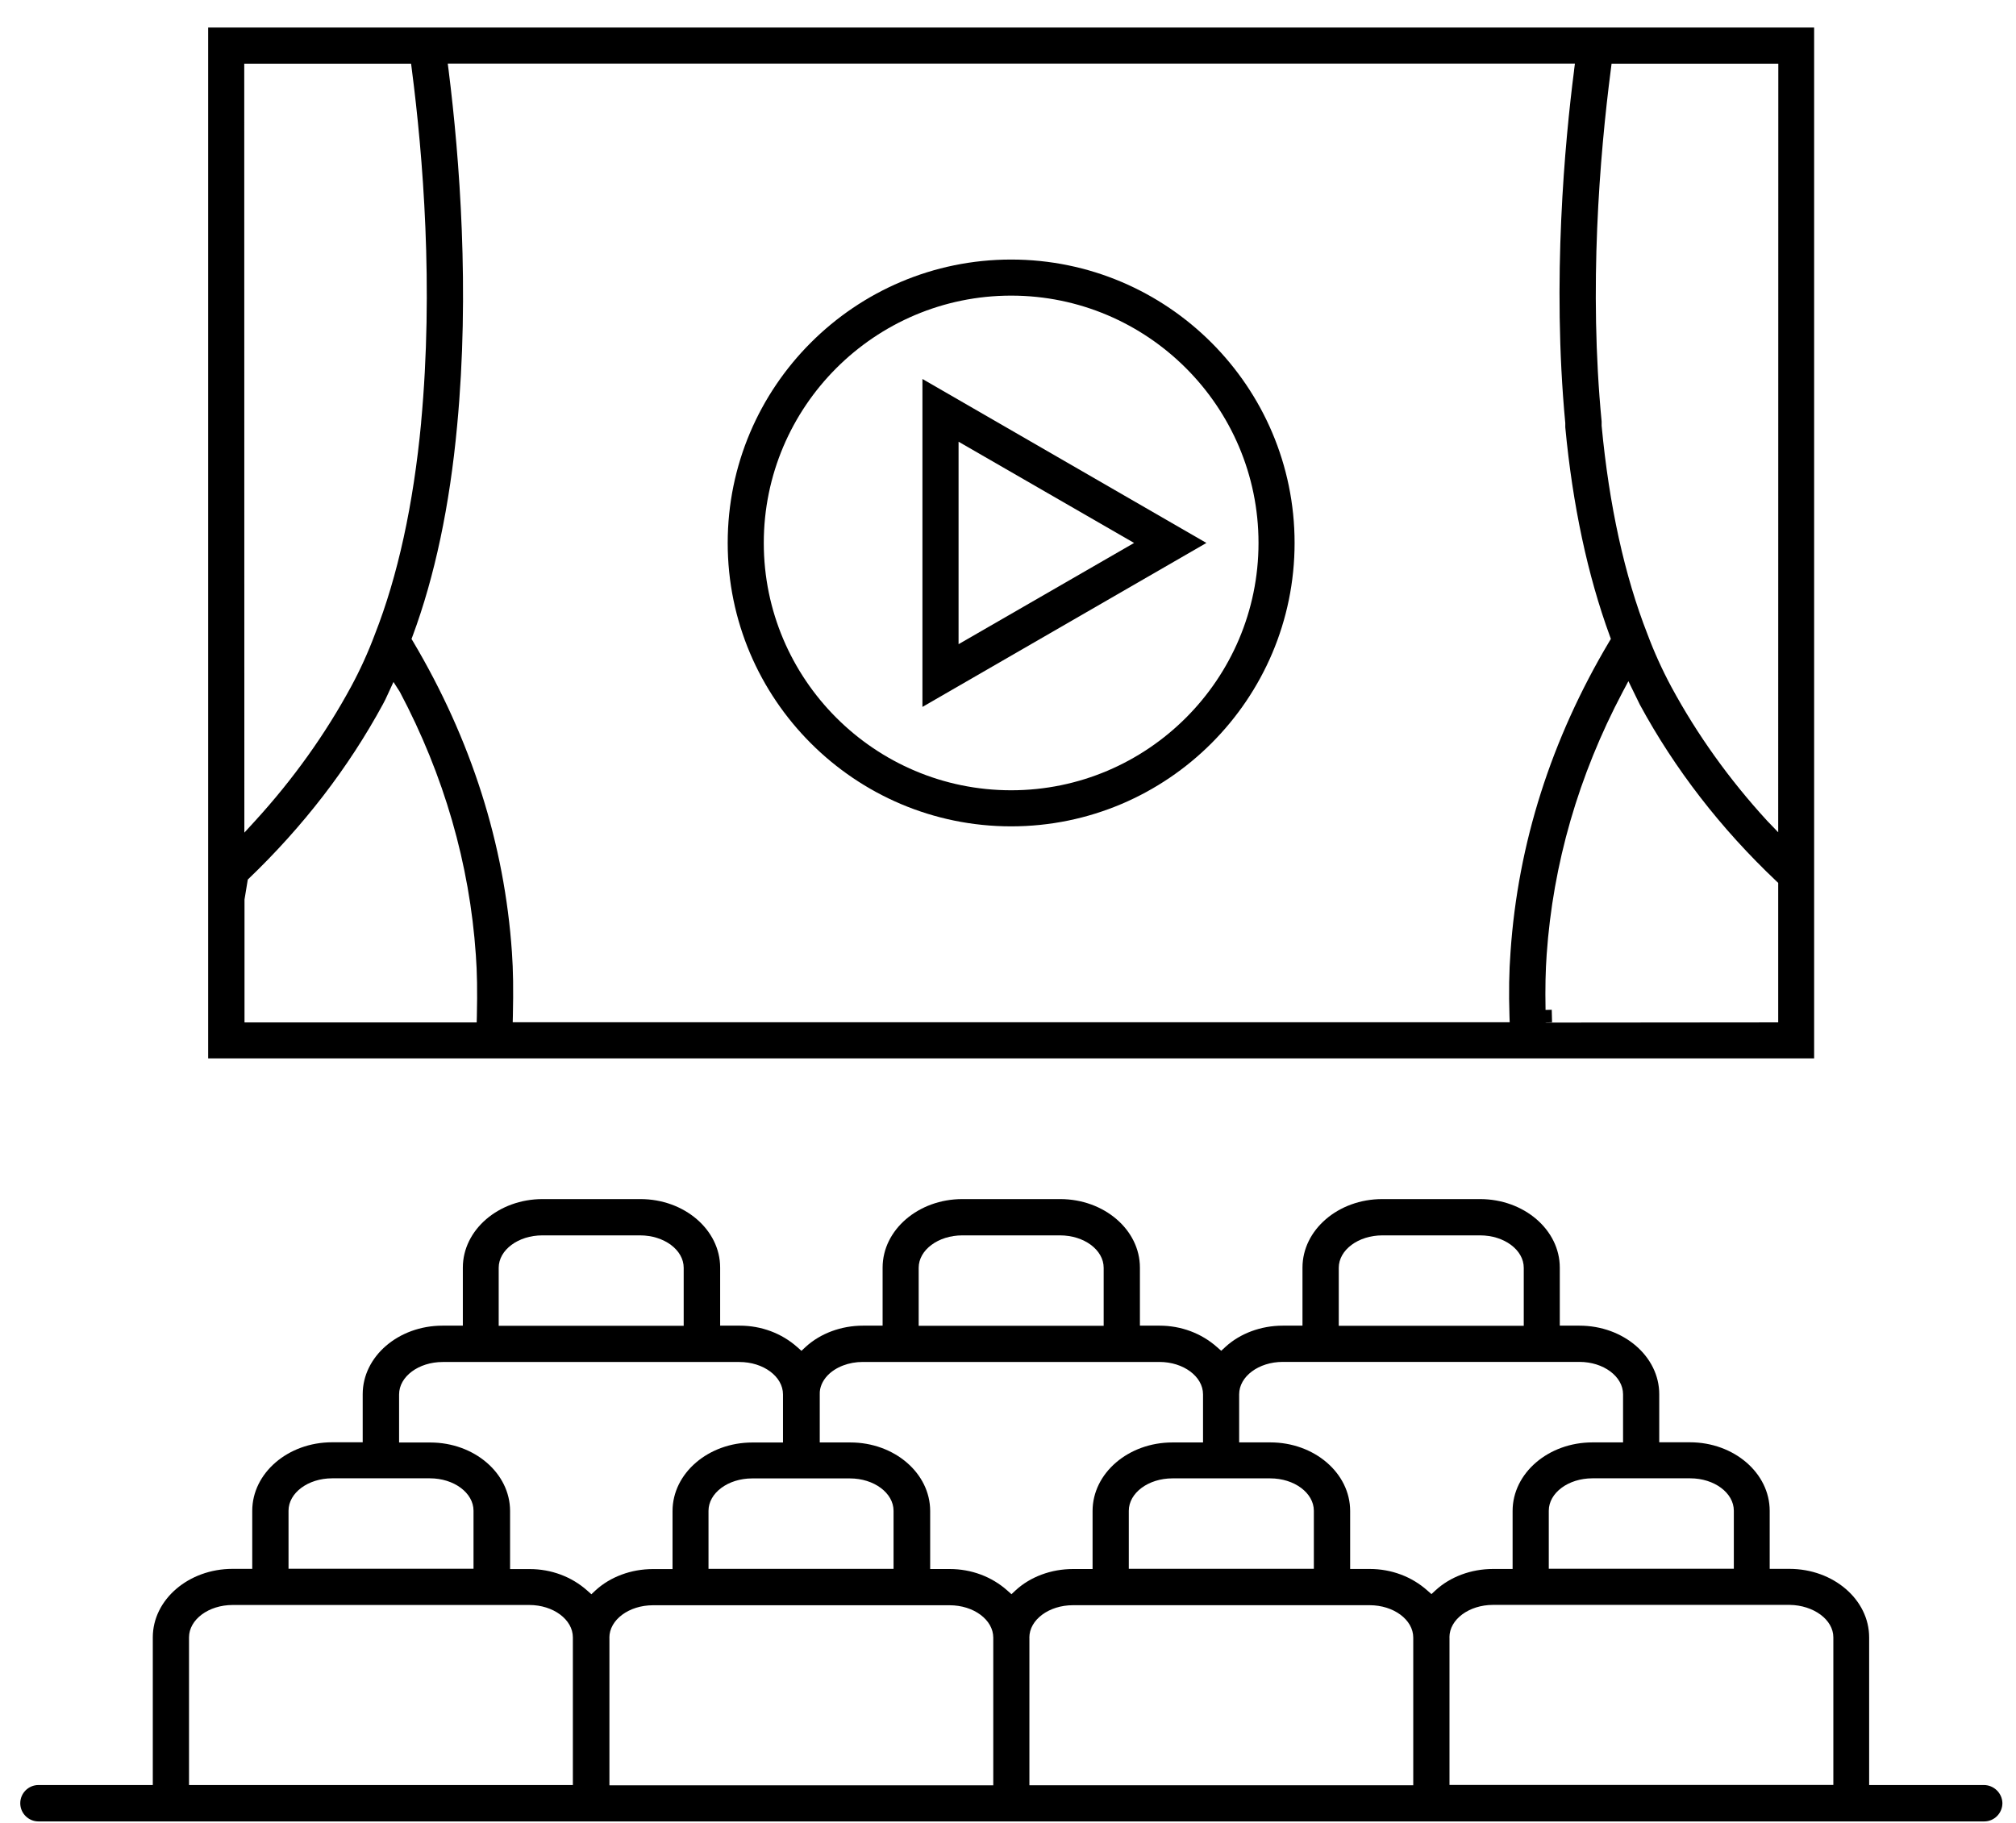 <?xml version="1.0" encoding="UTF-8"?>
<svg id="Calque_1" data-name="Calque 1" xmlns="http://www.w3.org/2000/svg" viewBox="0 0 381.09 344.64">
  <defs>
    <style>
      .cls-1 {
        stroke-width: 0px;
      }
    </style>
  </defs>
  <path class="cls-1" d="m342.93,5.2H39.35v194.9h303.58V5.2Zm-50.75,188.1l1.21-.03-.06-2.36-1.17.03c-.08-4.22,0-7.47.21-10.45,1.19-17.16,6.02-33.87,14.36-49.66l1.09-2.05,2.16,4.43c6.61,12.2,15.29,23.42,25.79,33.36l.37.35v26.37l-43.96.04v-.03Zm43.96-35.95l-2.08-2.16c-7.16-7.8-13.25-16.32-18.11-25.31-1.78-3.32-3.29-6.67-4.52-9.97-4.33-11.04-7.25-24.34-8.67-39.42v-.8c-2.43-25.16-.39-50.12,1.75-66.62l.13-1.03h31.52l-.02,144.71v.59ZM297.55,13.34c-1.71,13.3-4.21,39.65-1.66,66.65v.79c1.39,14.71,4.22,28,8.43,39.49l.19.52-.29.48c-10.99,18.47-17.28,38.22-18.68,58.71-.28,3.71-.34,7.66-.2,12.08l.04,1.21H96.92l.03-1.2c.11-4.94.06-8.66-.18-12.04-1.4-20.41-7.68-40.18-18.69-58.75l-.29-.48.2-.53c4.19-11.28,7.02-24.65,8.42-39.75,2.42-25.52.47-50.62-1.6-67.18l-.17-1.32h213.07l-.17,1.33ZM46.22,170.06l.62-3.77c10.43-9.97,19.03-21.13,25.55-33.16.33-.6.6-1.16.9-1.83l1.09-2.37,1.21,1.89c8.34,15.77,13.18,32.5,14.36,49.72.24,3.26.3,6.84.19,11.61l-.03,1.15h-43.89v-23.24Zm33.39-90.16c-1.47,15.52-4.41,29-8.76,40.06-1.26,3.37-2.77,6.69-4.49,9.87-4.85,8.96-10.94,17.49-18.12,25.35l-2.05,2.24-.02-145.38h31.54l.13,1.03c2.12,16.35,4.15,41.21,1.76,66.84Z"/>
  <path class="cls-1" d="m174.37,71.65v62l53.68-31-53.68-31Zm40.01,31l-33.18,19.14v-38.28l33.18,19.14Z"/>
  <path class="cls-1" d="m191.14,156.23c29.55,0,53.58-24.04,53.58-53.58s-24.04-53.58-53.58-53.58-53.58,24.04-53.58,53.58,24.04,53.58,53.58,53.58Zm0-100.34c25.78,0,46.76,20.98,46.76,46.76s-20.98,46.76-46.76,46.76-46.76-20.98-46.76-46.76,20.98-46.76,46.76-46.76Z"/>
  <path class="cls-1" d="m375.02,337.48h-21.69v-27.91c0-7.15-6.76-12.96-15.08-12.96h-3.72v-10.97c0-7.15-6.76-12.96-15.08-12.96h-5.8v-9.09c0-7.15-6.76-12.96-15.08-12.96h-3.72v-10.97c0-7.15-6.76-12.96-15.08-12.96h-18.48c-8.31,0-15.08,5.81-15.08,12.96v10.97h-3.74c-4.11,0-8.06,1.47-10.84,4.03l-.78.72-.8-.7c-2.94-2.61-6.79-4.05-10.85-4.05h-3.72v-10.97c0-7.15-6.76-12.96-15.08-12.96h-18.48c-8.31,0-15.08,5.81-15.08,12.96v10.97h-3.72c-4.11,0-8.06,1.47-10.84,4.03l-.78.73-.8-.71c-2.94-2.61-6.79-4.05-10.85-4.05h-3.72v-10.97c0-7.15-6.76-12.96-15.08-12.96h-18.48c-8.31,0-15.08,5.81-15.08,12.96v10.97h-3.85c-8.31,0-15.08,5.81-15.08,12.96v9.09h-5.8c-8.31,0-15.08,5.81-15.08,12.96v10.97h-3.72c-8.31,0-15.08,5.81-15.08,12.96v27.91H7.27c-1.9,0-3.44,1.55-3.44,3.44s1.54,3.44,3.44,3.44h367.81c1.9,0,3.44-1.55,3.44-3.47-.04-1.88-1.61-3.41-3.5-3.41ZM102.51,233.56h18.48c4.55,0,8.25,2.75,8.25,6.13v10.97h-34.97v-10.97c0-3.38,3.7-6.13,8.25-6.13Zm79.39,0h18.48c4.55,0,8.25,2.75,8.25,6.13v10.97h-34.97v-10.97c0-3.38,3.7-6.13,8.25-6.13Zm79.41,0h18.48c4.55,0,8.25,2.75,8.25,6.13v10.97h-34.97v-10.97c0-3.38,3.7-6.13,8.25-6.13Zm-217.34,69.88h56.07c4.55,0,8.25,2.75,8.25,6.13v27.91H35.73v-27.91c0-3.38,3.7-6.13,8.25-6.13Zm37.38-30.72h-5.91v-9.09c0-3.38,3.7-6.13,8.25-6.13h56.07c4.55,0,8.25,2.75,8.25,6.13v9.09h-5.8c-8.31,0-15.08,5.81-15.08,12.96v10.97h-3.72c-4.11,0-8.06,1.47-10.84,4.03l-.78.73-.8-.71c-2.94-2.61-6.79-4.05-10.85-4.05h-3.72v-10.97c0-7.15-6.76-12.96-15.08-12.96Zm87.55,23.89h-34.97v-10.97c0-3.38,3.7-6.13,8.25-6.13h18.48c4.55,0,8.25,2.75,8.25,6.13v10.97Zm-53.71,13.01c0-3.38,3.7-6.13,8.25-6.13h56.07c4.55,0,8.25,2.75,8.25,6.13v27.91h-72.56v-27.91Zm45.57-36.91h-5.8v-9.14c-.05-1.21.49-2.49,1.48-3.53,1.54-1.6,4.02-2.55,6.65-2.55h56.07c4.55,0,8.25,2.75,8.25,6.13v9.09h-5.8c-8.31,0-15.08,5.81-15.08,12.96v10.97h-3.72c-4.11,0-8.06,1.47-10.83,4.03l-.78.73-.8-.71c-2.94-2.61-6.79-4.05-10.85-4.05h-3.72v-10.97c0-7.15-6.76-12.96-15.08-12.96Zm87.59,23.89h-34.97v-10.97c0-3.38,3.7-6.13,8.25-6.13h18.48c4.55,0,8.25,2.75,8.25,6.13v10.97Zm-53.77,13.01c0-3.38,3.7-6.13,8.25-6.13h56.07c4.55,0,8.25,2.75,8.25,6.13v27.91h-72.56v-27.91Zm45.57-36.91h-5.91v-9.09c0-3.38,3.7-6.13,8.25-6.13h56.07c4.55,0,8.25,2.75,8.25,6.13v9.09h-5.8c-8.31,0-15.08,5.81-15.08,12.96v10.97h-3.72c-4.11,0-8.06,1.47-10.84,4.03l-.78.72-.8-.7c-2.94-2.61-6.79-4.05-10.85-4.05h-3.72v-10.97c0-7.15-6.76-12.96-15.08-12.96Zm87.59,23.89h-34.97v-10.97c0-3.38,3.7-6.13,8.25-6.13h18.48c4.55,0,8.25,2.75,8.25,6.13v10.97Zm-264.96-17.1h18.48c4.55,0,8.25,2.75,8.25,6.13v10.97h-34.97v-10.97c0-3.38,3.7-6.13,8.25-6.13Zm211.21,30.06c0-3.38,3.7-6.13,8.25-6.13h56.05c4.56.06,8.27,2.81,8.27,6.13v27.91h-72.56v-27.91Z"/>
</svg>